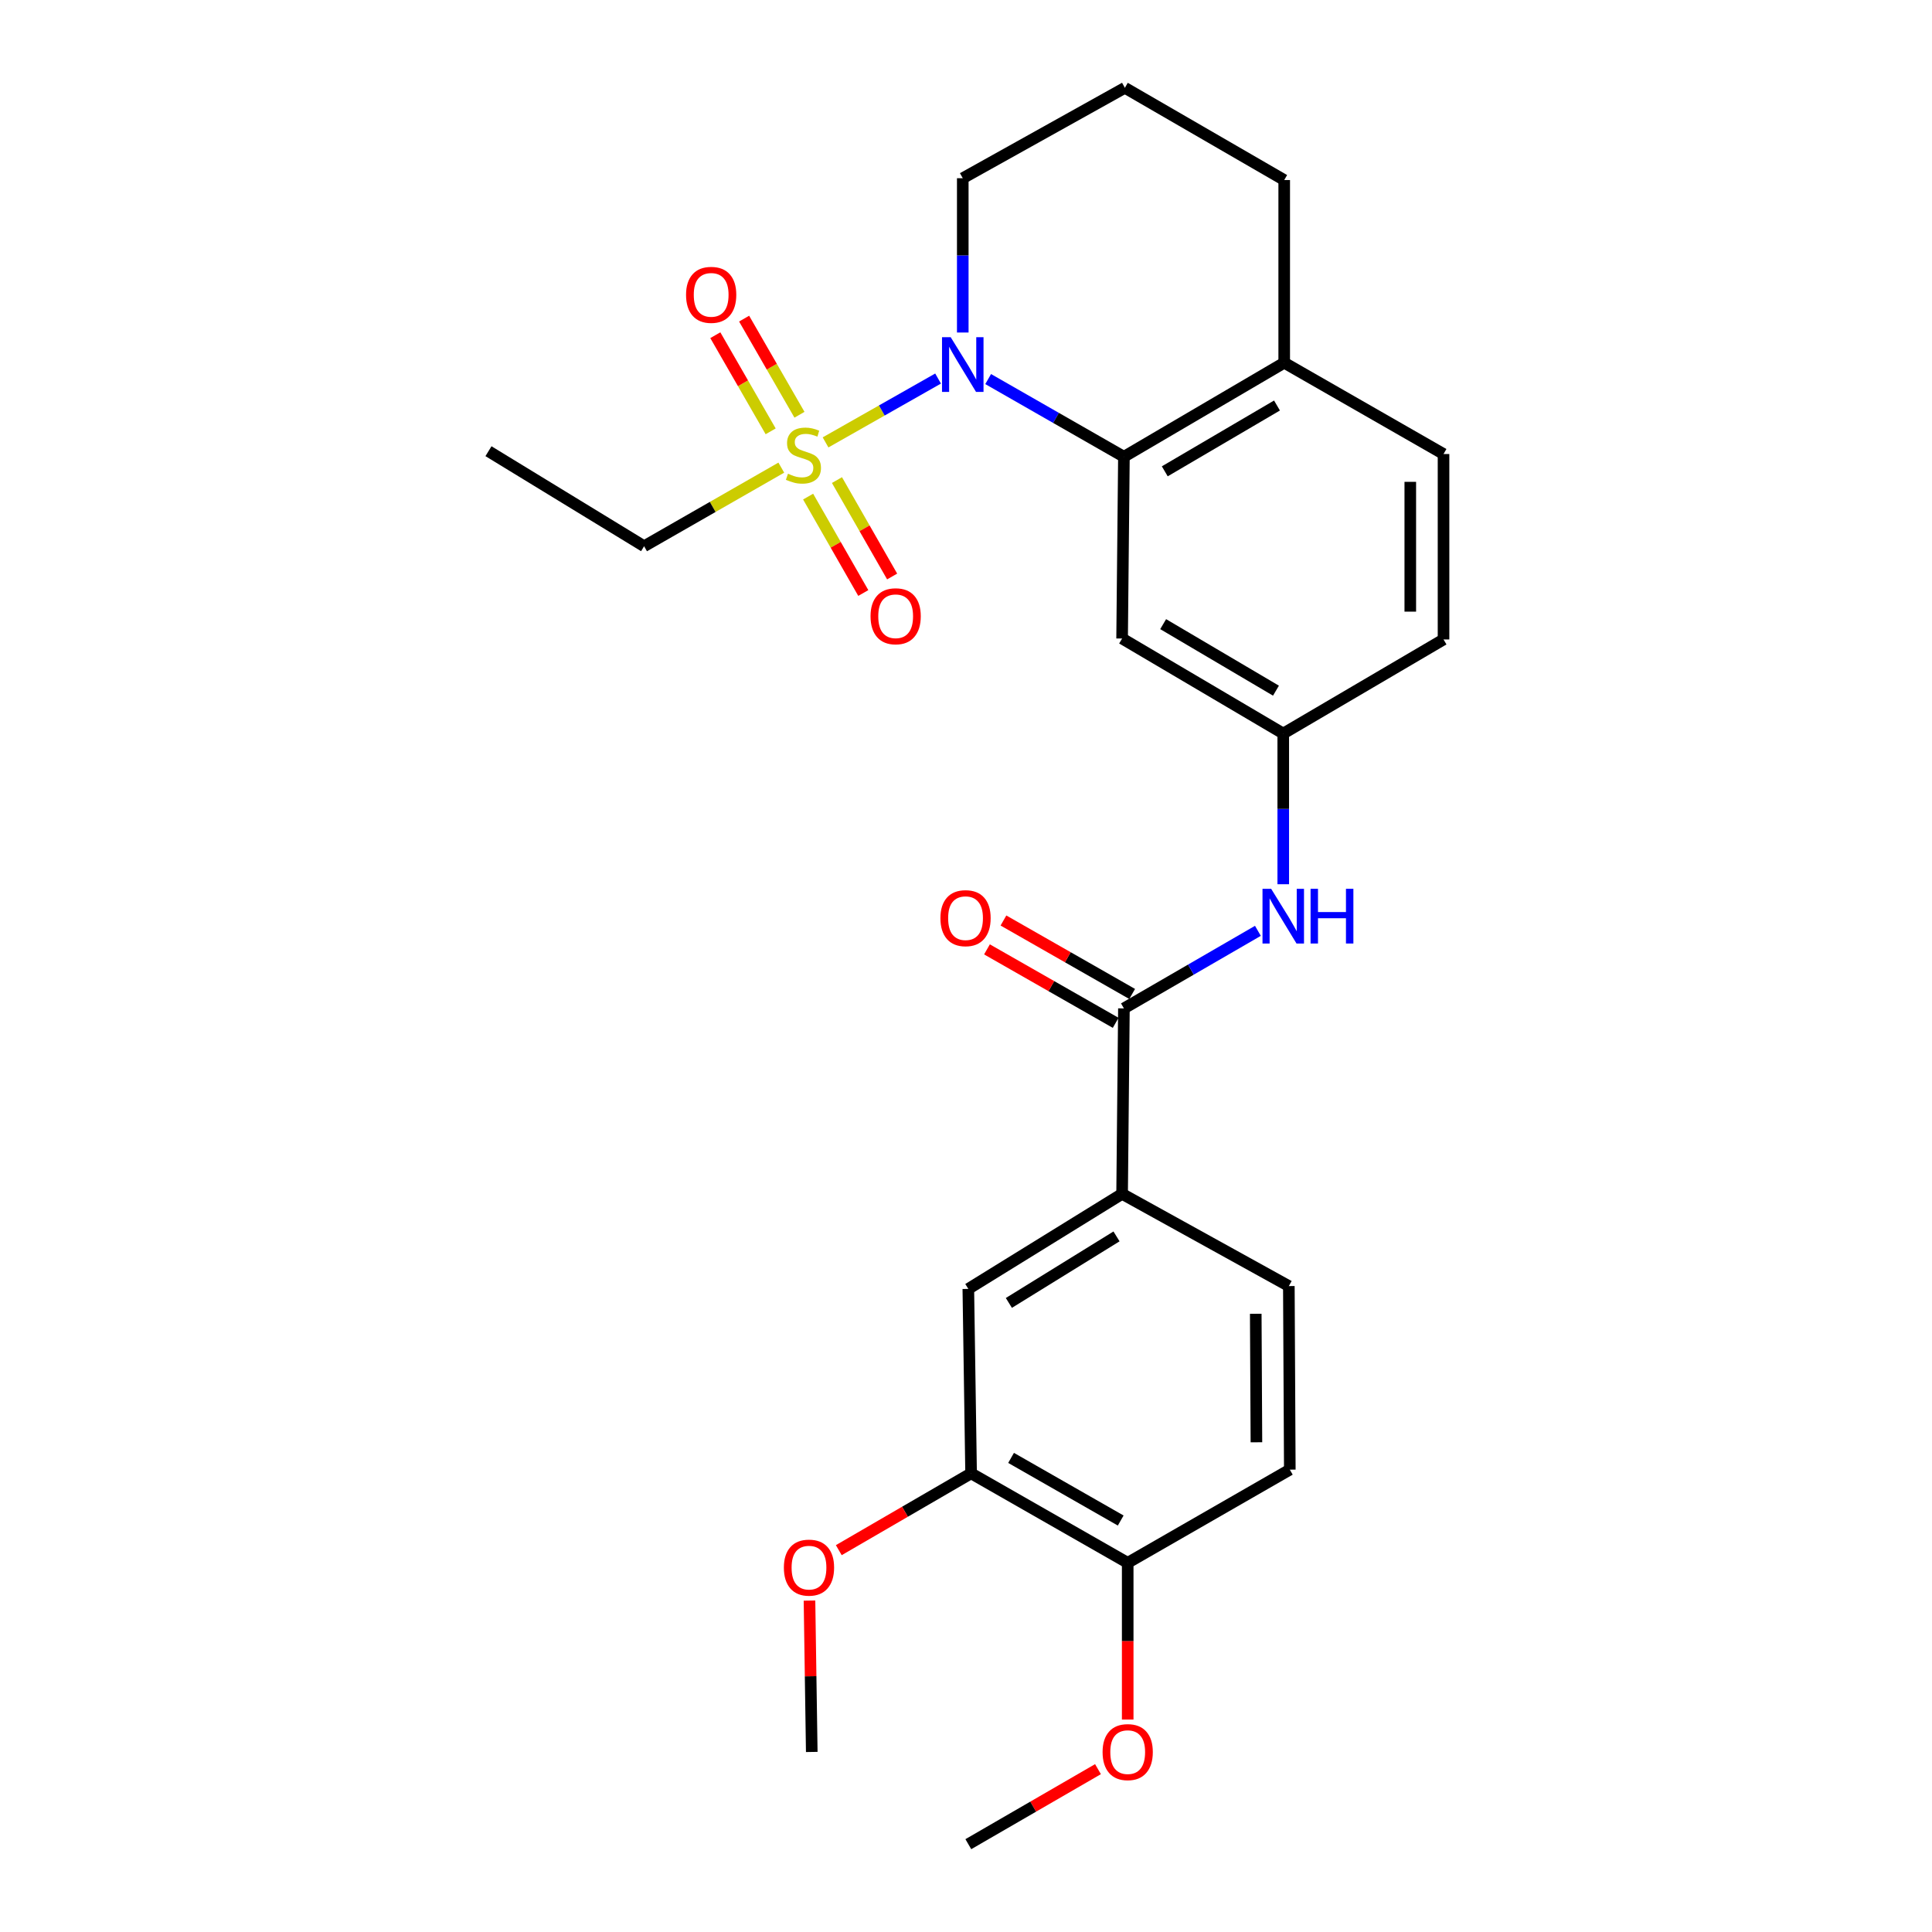 <?xml version='1.0' encoding='iso-8859-1'?>
<svg version='1.1' baseProfile='full'
              xmlns='http://www.w3.org/2000/svg'
                      xmlns:rdkit='http://www.rdkit.org/xml'
                      xmlns:xlink='http://www.w3.org/1999/xlink'
                  xml:space='preserve'
width='1000px' height='1000px' viewBox='0 0 1000 1000'>
<!-- END OF HEADER -->
<rect style='opacity:1.0;fill:#FFFFFF;stroke:none' width='1000' height='1000' x='0' y='0'> </rect>
<path class='bond-0' d='M 427.305,228.984 L 456.426,212.46' style='fill:none;fill-rule:evenodd;stroke:#CCCC00;stroke-width:6px;stroke-linecap:butt;stroke-linejoin:miter;stroke-opacity:1' />
<path class='bond-0' d='M 456.426,212.46 L 485.546,195.935' style='fill:none;fill-rule:evenodd;stroke:#0000FF;stroke-width:6px;stroke-linecap:butt;stroke-linejoin:miter;stroke-opacity:1' />
<path class='bond-7' d='M 413.804,214.677 L 399.48,189.796' style='fill:none;fill-rule:evenodd;stroke:#CCCC00;stroke-width:6px;stroke-linecap:butt;stroke-linejoin:miter;stroke-opacity:1' />
<path class='bond-7' d='M 399.48,189.796 L 385.156,164.916' style='fill:none;fill-rule:evenodd;stroke:#FF0000;stroke-width:6px;stroke-linecap:butt;stroke-linejoin:miter;stroke-opacity:1' />
<path class='bond-7' d='M 398.892,223.261 L 384.569,198.381' style='fill:none;fill-rule:evenodd;stroke:#CCCC00;stroke-width:6px;stroke-linecap:butt;stroke-linejoin:miter;stroke-opacity:1' />
<path class='bond-7' d='M 384.569,198.381 L 370.245,173.5' style='fill:none;fill-rule:evenodd;stroke:#FF0000;stroke-width:6px;stroke-linecap:butt;stroke-linejoin:miter;stroke-opacity:1' />
<path class='bond-8' d='M 418.279,257.038 L 432.559,281.989' style='fill:none;fill-rule:evenodd;stroke:#CCCC00;stroke-width:6px;stroke-linecap:butt;stroke-linejoin:miter;stroke-opacity:1' />
<path class='bond-8' d='M 432.559,281.989 L 446.839,306.939' style='fill:none;fill-rule:evenodd;stroke:#FF0000;stroke-width:6px;stroke-linecap:butt;stroke-linejoin:miter;stroke-opacity:1' />
<path class='bond-8' d='M 433.212,248.491 L 447.492,273.442' style='fill:none;fill-rule:evenodd;stroke:#CCCC00;stroke-width:6px;stroke-linecap:butt;stroke-linejoin:miter;stroke-opacity:1' />
<path class='bond-8' d='M 447.492,273.442 L 461.772,298.393' style='fill:none;fill-rule:evenodd;stroke:#FF0000;stroke-width:6px;stroke-linecap:butt;stroke-linejoin:miter;stroke-opacity:1' />
<path class='bond-17' d='M 404.398,242.045 L 368.89,262.388' style='fill:none;fill-rule:evenodd;stroke:#CCCC00;stroke-width:6px;stroke-linecap:butt;stroke-linejoin:miter;stroke-opacity:1' />
<path class='bond-17' d='M 368.89,262.388 L 333.382,282.73' style='fill:none;fill-rule:evenodd;stroke:#000000;stroke-width:6px;stroke-linecap:butt;stroke-linejoin:miter;stroke-opacity:1' />
<path class='bond-1' d='M 511.47,196.204 L 546.603,216.311' style='fill:none;fill-rule:evenodd;stroke:#0000FF;stroke-width:6px;stroke-linecap:butt;stroke-linejoin:miter;stroke-opacity:1' />
<path class='bond-1' d='M 546.603,216.311 L 581.737,236.419' style='fill:none;fill-rule:evenodd;stroke:#000000;stroke-width:6px;stroke-linecap:butt;stroke-linejoin:miter;stroke-opacity:1' />
<path class='bond-18' d='M 498.327,172.111 L 498.327,132.178' style='fill:none;fill-rule:evenodd;stroke:#0000FF;stroke-width:6px;stroke-linecap:butt;stroke-linejoin:miter;stroke-opacity:1' />
<path class='bond-18' d='M 498.327,132.178 L 498.327,92.244' style='fill:none;fill-rule:evenodd;stroke:#000000;stroke-width:6px;stroke-linecap:butt;stroke-linejoin:miter;stroke-opacity:1' />
<path class='bond-5' d='M 581.737,236.419 L 580.8,330.495' style='fill:none;fill-rule:evenodd;stroke:#000000;stroke-width:6px;stroke-linecap:butt;stroke-linejoin:miter;stroke-opacity:1' />
<path class='bond-11' d='M 581.737,236.419 L 664.706,187.746' style='fill:none;fill-rule:evenodd;stroke:#000000;stroke-width:6px;stroke-linecap:butt;stroke-linejoin:miter;stroke-opacity:1' />
<path class='bond-11' d='M 602.888,243.958 L 660.967,209.887' style='fill:none;fill-rule:evenodd;stroke:#000000;stroke-width:6px;stroke-linecap:butt;stroke-linejoin:miter;stroke-opacity:1' />
<path class='bond-2' d='M 581.737,521.947 L 616.412,501.872' style='fill:none;fill-rule:evenodd;stroke:#000000;stroke-width:6px;stroke-linecap:butt;stroke-linejoin:miter;stroke-opacity:1' />
<path class='bond-2' d='M 616.412,501.872 L 651.087,481.798' style='fill:none;fill-rule:evenodd;stroke:#0000FF;stroke-width:6px;stroke-linecap:butt;stroke-linejoin:miter;stroke-opacity:1' />
<path class='bond-4' d='M 581.737,521.947 L 580.8,617.945' style='fill:none;fill-rule:evenodd;stroke:#000000;stroke-width:6px;stroke-linecap:butt;stroke-linejoin:miter;stroke-opacity:1' />
<path class='bond-13' d='M 586.001,514.475 L 552.693,495.464' style='fill:none;fill-rule:evenodd;stroke:#000000;stroke-width:6px;stroke-linecap:butt;stroke-linejoin:miter;stroke-opacity:1' />
<path class='bond-13' d='M 552.693,495.464 L 519.385,476.452' style='fill:none;fill-rule:evenodd;stroke:#FF0000;stroke-width:6px;stroke-linecap:butt;stroke-linejoin:miter;stroke-opacity:1' />
<path class='bond-13' d='M 577.472,529.418 L 544.164,510.407' style='fill:none;fill-rule:evenodd;stroke:#000000;stroke-width:6px;stroke-linecap:butt;stroke-linejoin:miter;stroke-opacity:1' />
<path class='bond-13' d='M 544.164,510.407 L 510.856,491.395' style='fill:none;fill-rule:evenodd;stroke:#FF0000;stroke-width:6px;stroke-linecap:butt;stroke-linejoin:miter;stroke-opacity:1' />
<path class='bond-3' d='M 664.209,457.678 L 664.209,418.681' style='fill:none;fill-rule:evenodd;stroke:#0000FF;stroke-width:6px;stroke-linecap:butt;stroke-linejoin:miter;stroke-opacity:1' />
<path class='bond-3' d='M 664.209,418.681 L 664.209,379.684' style='fill:none;fill-rule:evenodd;stroke:#000000;stroke-width:6px;stroke-linecap:butt;stroke-linejoin:miter;stroke-opacity:1' />
<path class='bond-6' d='M 580.8,617.945 L 501.204,667.134' style='fill:none;fill-rule:evenodd;stroke:#000000;stroke-width:6px;stroke-linecap:butt;stroke-linejoin:miter;stroke-opacity:1' />
<path class='bond-6' d='M 577.906,639.96 L 522.189,674.392' style='fill:none;fill-rule:evenodd;stroke:#000000;stroke-width:6px;stroke-linecap:butt;stroke-linejoin:miter;stroke-opacity:1' />
<path class='bond-14' d='M 580.8,617.945 L 667.105,665.672' style='fill:none;fill-rule:evenodd;stroke:#000000;stroke-width:6px;stroke-linecap:butt;stroke-linejoin:miter;stroke-opacity:1' />
<path class='bond-10' d='M 580.8,330.495 L 664.209,379.684' style='fill:none;fill-rule:evenodd;stroke:#000000;stroke-width:6px;stroke-linecap:butt;stroke-linejoin:miter;stroke-opacity:1' />
<path class='bond-10' d='M 602.051,323.053 L 660.438,357.486' style='fill:none;fill-rule:evenodd;stroke:#000000;stroke-width:6px;stroke-linecap:butt;stroke-linejoin:miter;stroke-opacity:1' />
<path class='bond-9' d='M 501.204,667.134 L 502.638,762.597' style='fill:none;fill-rule:evenodd;stroke:#000000;stroke-width:6px;stroke-linecap:butt;stroke-linejoin:miter;stroke-opacity:1' />
<path class='bond-20' d='M 502.638,762.597 L 468.398,782.479' style='fill:none;fill-rule:evenodd;stroke:#000000;stroke-width:6px;stroke-linecap:butt;stroke-linejoin:miter;stroke-opacity:1' />
<path class='bond-20' d='M 468.398,782.479 L 434.157,802.361' style='fill:none;fill-rule:evenodd;stroke:#FF0000;stroke-width:6px;stroke-linecap:butt;stroke-linejoin:miter;stroke-opacity:1' />
<path class='bond-29' d='M 502.638,762.597 L 583.696,808.909' style='fill:none;fill-rule:evenodd;stroke:#000000;stroke-width:6px;stroke-linecap:butt;stroke-linejoin:miter;stroke-opacity:1' />
<path class='bond-29' d='M 523.332,754.604 L 580.073,787.023' style='fill:none;fill-rule:evenodd;stroke:#000000;stroke-width:6px;stroke-linecap:butt;stroke-linejoin:miter;stroke-opacity:1' />
<path class='bond-28' d='M 664.209,379.684 L 747.169,330.983' style='fill:none;fill-rule:evenodd;stroke:#000000;stroke-width:6px;stroke-linecap:butt;stroke-linejoin:miter;stroke-opacity:1' />
<path class='bond-16' d='M 664.706,187.746 L 747.169,235.004' style='fill:none;fill-rule:evenodd;stroke:#000000;stroke-width:6px;stroke-linecap:butt;stroke-linejoin:miter;stroke-opacity:1' />
<path class='bond-27' d='M 664.706,187.746 L 664.706,93.191' style='fill:none;fill-rule:evenodd;stroke:#000000;stroke-width:6px;stroke-linecap:butt;stroke-linejoin:miter;stroke-opacity:1' />
<path class='bond-12' d='M 583.696,808.909 L 667.602,760.685' style='fill:none;fill-rule:evenodd;stroke:#000000;stroke-width:6px;stroke-linecap:butt;stroke-linejoin:miter;stroke-opacity:1' />
<path class='bond-21' d='M 583.696,808.909 L 583.696,849.475' style='fill:none;fill-rule:evenodd;stroke:#000000;stroke-width:6px;stroke-linecap:butt;stroke-linejoin:miter;stroke-opacity:1' />
<path class='bond-21' d='M 583.696,849.475 L 583.696,890.042' style='fill:none;fill-rule:evenodd;stroke:#FF0000;stroke-width:6px;stroke-linecap:butt;stroke-linejoin:miter;stroke-opacity:1' />
<path class='bond-15' d='M 667.105,665.672 L 667.602,760.685' style='fill:none;fill-rule:evenodd;stroke:#000000;stroke-width:6px;stroke-linecap:butt;stroke-linejoin:miter;stroke-opacity:1' />
<path class='bond-15' d='M 649.975,680.014 L 650.322,746.523' style='fill:none;fill-rule:evenodd;stroke:#000000;stroke-width:6px;stroke-linecap:butt;stroke-linejoin:miter;stroke-opacity:1' />
<path class='bond-19' d='M 747.169,235.004 L 747.169,330.983' style='fill:none;fill-rule:evenodd;stroke:#000000;stroke-width:6px;stroke-linecap:butt;stroke-linejoin:miter;stroke-opacity:1' />
<path class='bond-19' d='M 729.964,249.401 L 729.964,316.586' style='fill:none;fill-rule:evenodd;stroke:#000000;stroke-width:6px;stroke-linecap:butt;stroke-linejoin:miter;stroke-opacity:1' />
<path class='bond-26' d='M 333.382,282.73 L 252.831,233.541' style='fill:none;fill-rule:evenodd;stroke:#000000;stroke-width:6px;stroke-linecap:butt;stroke-linejoin:miter;stroke-opacity:1' />
<path class='bond-22' d='M 498.327,92.244 L 582.234,45.455' style='fill:none;fill-rule:evenodd;stroke:#000000;stroke-width:6px;stroke-linecap:butt;stroke-linejoin:miter;stroke-opacity:1' />
<path class='bond-24' d='M 418.989,828.465 L 419.577,867.637' style='fill:none;fill-rule:evenodd;stroke:#FF0000;stroke-width:6px;stroke-linecap:butt;stroke-linejoin:miter;stroke-opacity:1' />
<path class='bond-24' d='M 419.577,867.637 L 420.166,906.809' style='fill:none;fill-rule:evenodd;stroke:#000000;stroke-width:6px;stroke-linecap:butt;stroke-linejoin:miter;stroke-opacity:1' />
<path class='bond-25' d='M 568.313,915.711 L 534.759,935.128' style='fill:none;fill-rule:evenodd;stroke:#FF0000;stroke-width:6px;stroke-linecap:butt;stroke-linejoin:miter;stroke-opacity:1' />
<path class='bond-25' d='M 534.759,935.128 L 501.204,954.545' style='fill:none;fill-rule:evenodd;stroke:#000000;stroke-width:6px;stroke-linecap:butt;stroke-linejoin:miter;stroke-opacity:1' />
<path class='bond-23' d='M 582.234,45.455 L 664.706,93.191' style='fill:none;fill-rule:evenodd;stroke:#000000;stroke-width:6px;stroke-linecap:butt;stroke-linejoin:miter;stroke-opacity:1' />
<path  class='atom-0' d='M 407.855 245.202
Q 408.175 245.322, 409.495 245.882
Q 410.815 246.442, 412.255 246.802
Q 413.735 247.122, 415.175 247.122
Q 417.855 247.122, 419.415 245.842
Q 420.975 244.522, 420.975 242.242
Q 420.975 240.682, 420.175 239.722
Q 419.415 238.762, 418.215 238.242
Q 417.015 237.722, 415.015 237.122
Q 412.495 236.362, 410.975 235.642
Q 409.495 234.922, 408.415 233.402
Q 407.375 231.882, 407.375 229.322
Q 407.375 225.762, 409.775 223.562
Q 412.215 221.362, 417.015 221.362
Q 420.295 221.362, 424.015 222.922
L 423.095 226.002
Q 419.695 224.602, 417.135 224.602
Q 414.375 224.602, 412.855 225.762
Q 411.335 226.882, 411.375 228.842
Q 411.375 230.362, 412.135 231.282
Q 412.935 232.202, 414.055 232.722
Q 415.215 233.242, 417.135 233.842
Q 419.695 234.642, 421.215 235.442
Q 422.735 236.242, 423.815 237.882
Q 424.935 239.482, 424.935 242.242
Q 424.935 246.162, 422.295 248.282
Q 419.695 250.362, 415.335 250.362
Q 412.815 250.362, 410.895 249.802
Q 409.015 249.282, 406.775 248.362
L 407.855 245.202
' fill='#CCCC00'/>
<path  class='atom-1' d='M 492.067 174.522
L 501.347 189.522
Q 502.267 191.002, 503.747 193.682
Q 505.227 196.362, 505.307 196.522
L 505.307 174.522
L 509.067 174.522
L 509.067 202.842
L 505.187 202.842
L 495.227 186.442
Q 494.067 184.522, 492.827 182.322
Q 491.627 180.122, 491.267 179.442
L 491.267 202.842
L 487.587 202.842
L 487.587 174.522
L 492.067 174.522
' fill='#0000FF'/>
<path  class='atom-4' d='M 657.949 460.041
L 667.229 475.041
Q 668.149 476.521, 669.629 479.201
Q 671.109 481.881, 671.189 482.041
L 671.189 460.041
L 674.949 460.041
L 674.949 488.361
L 671.069 488.361
L 661.109 471.961
Q 659.949 470.041, 658.709 467.841
Q 657.509 465.641, 657.149 464.961
L 657.149 488.361
L 653.469 488.361
L 653.469 460.041
L 657.949 460.041
' fill='#0000FF'/>
<path  class='atom-4' d='M 678.349 460.041
L 682.189 460.041
L 682.189 472.081
L 696.669 472.081
L 696.669 460.041
L 700.509 460.041
L 700.509 488.361
L 696.669 488.361
L 696.669 475.281
L 682.189 475.281
L 682.189 488.361
L 678.349 488.361
L 678.349 460.041
' fill='#0000FF'/>
<path  class='atom-8' d='M 355.099 152.611
Q 355.099 145.811, 358.459 142.011
Q 361.819 138.211, 368.099 138.211
Q 374.379 138.211, 377.739 142.011
Q 381.099 145.811, 381.099 152.611
Q 381.099 159.491, 377.699 163.411
Q 374.299 167.291, 368.099 167.291
Q 361.859 167.291, 358.459 163.411
Q 355.099 159.531, 355.099 152.611
M 368.099 164.091
Q 372.419 164.091, 374.739 161.211
Q 377.099 158.291, 377.099 152.611
Q 377.099 147.051, 374.739 144.251
Q 372.419 141.411, 368.099 141.411
Q 363.779 141.411, 361.419 144.211
Q 359.099 147.011, 359.099 152.611
Q 359.099 158.331, 361.419 161.211
Q 363.779 164.091, 368.099 164.091
' fill='#FF0000'/>
<path  class='atom-9' d='M 450.591 318.971
Q 450.591 312.171, 453.951 308.371
Q 457.311 304.571, 463.591 304.571
Q 469.871 304.571, 473.231 308.371
Q 476.591 312.171, 476.591 318.971
Q 476.591 325.851, 473.191 329.771
Q 469.791 333.651, 463.591 333.651
Q 457.351 333.651, 453.951 329.771
Q 450.591 325.891, 450.591 318.971
M 463.591 330.451
Q 467.911 330.451, 470.231 327.571
Q 472.591 324.651, 472.591 318.971
Q 472.591 313.411, 470.231 310.611
Q 467.911 307.771, 463.591 307.771
Q 459.271 307.771, 456.911 310.571
Q 454.591 313.371, 454.591 318.971
Q 454.591 324.691, 456.911 327.571
Q 459.271 330.451, 463.591 330.451
' fill='#FF0000'/>
<path  class='atom-14' d='M 486.761 475.237
Q 486.761 468.437, 490.121 464.637
Q 493.481 460.837, 499.761 460.837
Q 506.041 460.837, 509.401 464.637
Q 512.761 468.437, 512.761 475.237
Q 512.761 482.117, 509.361 486.037
Q 505.961 489.917, 499.761 489.917
Q 493.521 489.917, 490.121 486.037
Q 486.761 482.157, 486.761 475.237
M 499.761 486.717
Q 504.081 486.717, 506.401 483.837
Q 508.761 480.917, 508.761 475.237
Q 508.761 469.677, 506.401 466.877
Q 504.081 464.037, 499.761 464.037
Q 495.441 464.037, 493.081 466.837
Q 490.761 469.637, 490.761 475.237
Q 490.761 480.957, 493.081 483.837
Q 495.441 486.717, 499.761 486.717
' fill='#FF0000'/>
<path  class='atom-21' d='M 405.732 811.398
Q 405.732 804.598, 409.092 800.798
Q 412.452 796.998, 418.732 796.998
Q 425.012 796.998, 428.372 800.798
Q 431.732 804.598, 431.732 811.398
Q 431.732 818.278, 428.332 822.198
Q 424.932 826.078, 418.732 826.078
Q 412.492 826.078, 409.092 822.198
Q 405.732 818.318, 405.732 811.398
M 418.732 822.878
Q 423.052 822.878, 425.372 819.998
Q 427.732 817.078, 427.732 811.398
Q 427.732 805.838, 425.372 803.038
Q 423.052 800.198, 418.732 800.198
Q 414.412 800.198, 412.052 802.998
Q 409.732 805.798, 409.732 811.398
Q 409.732 817.118, 412.052 819.998
Q 414.412 822.878, 418.732 822.878
' fill='#FF0000'/>
<path  class='atom-22' d='M 570.696 906.889
Q 570.696 900.089, 574.056 896.289
Q 577.416 892.489, 583.696 892.489
Q 589.976 892.489, 593.336 896.289
Q 596.696 900.089, 596.696 906.889
Q 596.696 913.769, 593.296 917.689
Q 589.896 921.569, 583.696 921.569
Q 577.456 921.569, 574.056 917.689
Q 570.696 913.809, 570.696 906.889
M 583.696 918.369
Q 588.016 918.369, 590.336 915.489
Q 592.696 912.569, 592.696 906.889
Q 592.696 901.329, 590.336 898.529
Q 588.016 895.689, 583.696 895.689
Q 579.376 895.689, 577.016 898.489
Q 574.696 901.289, 574.696 906.889
Q 574.696 912.609, 577.016 915.489
Q 579.376 918.369, 583.696 918.369
' fill='#FF0000'/>
</svg>
